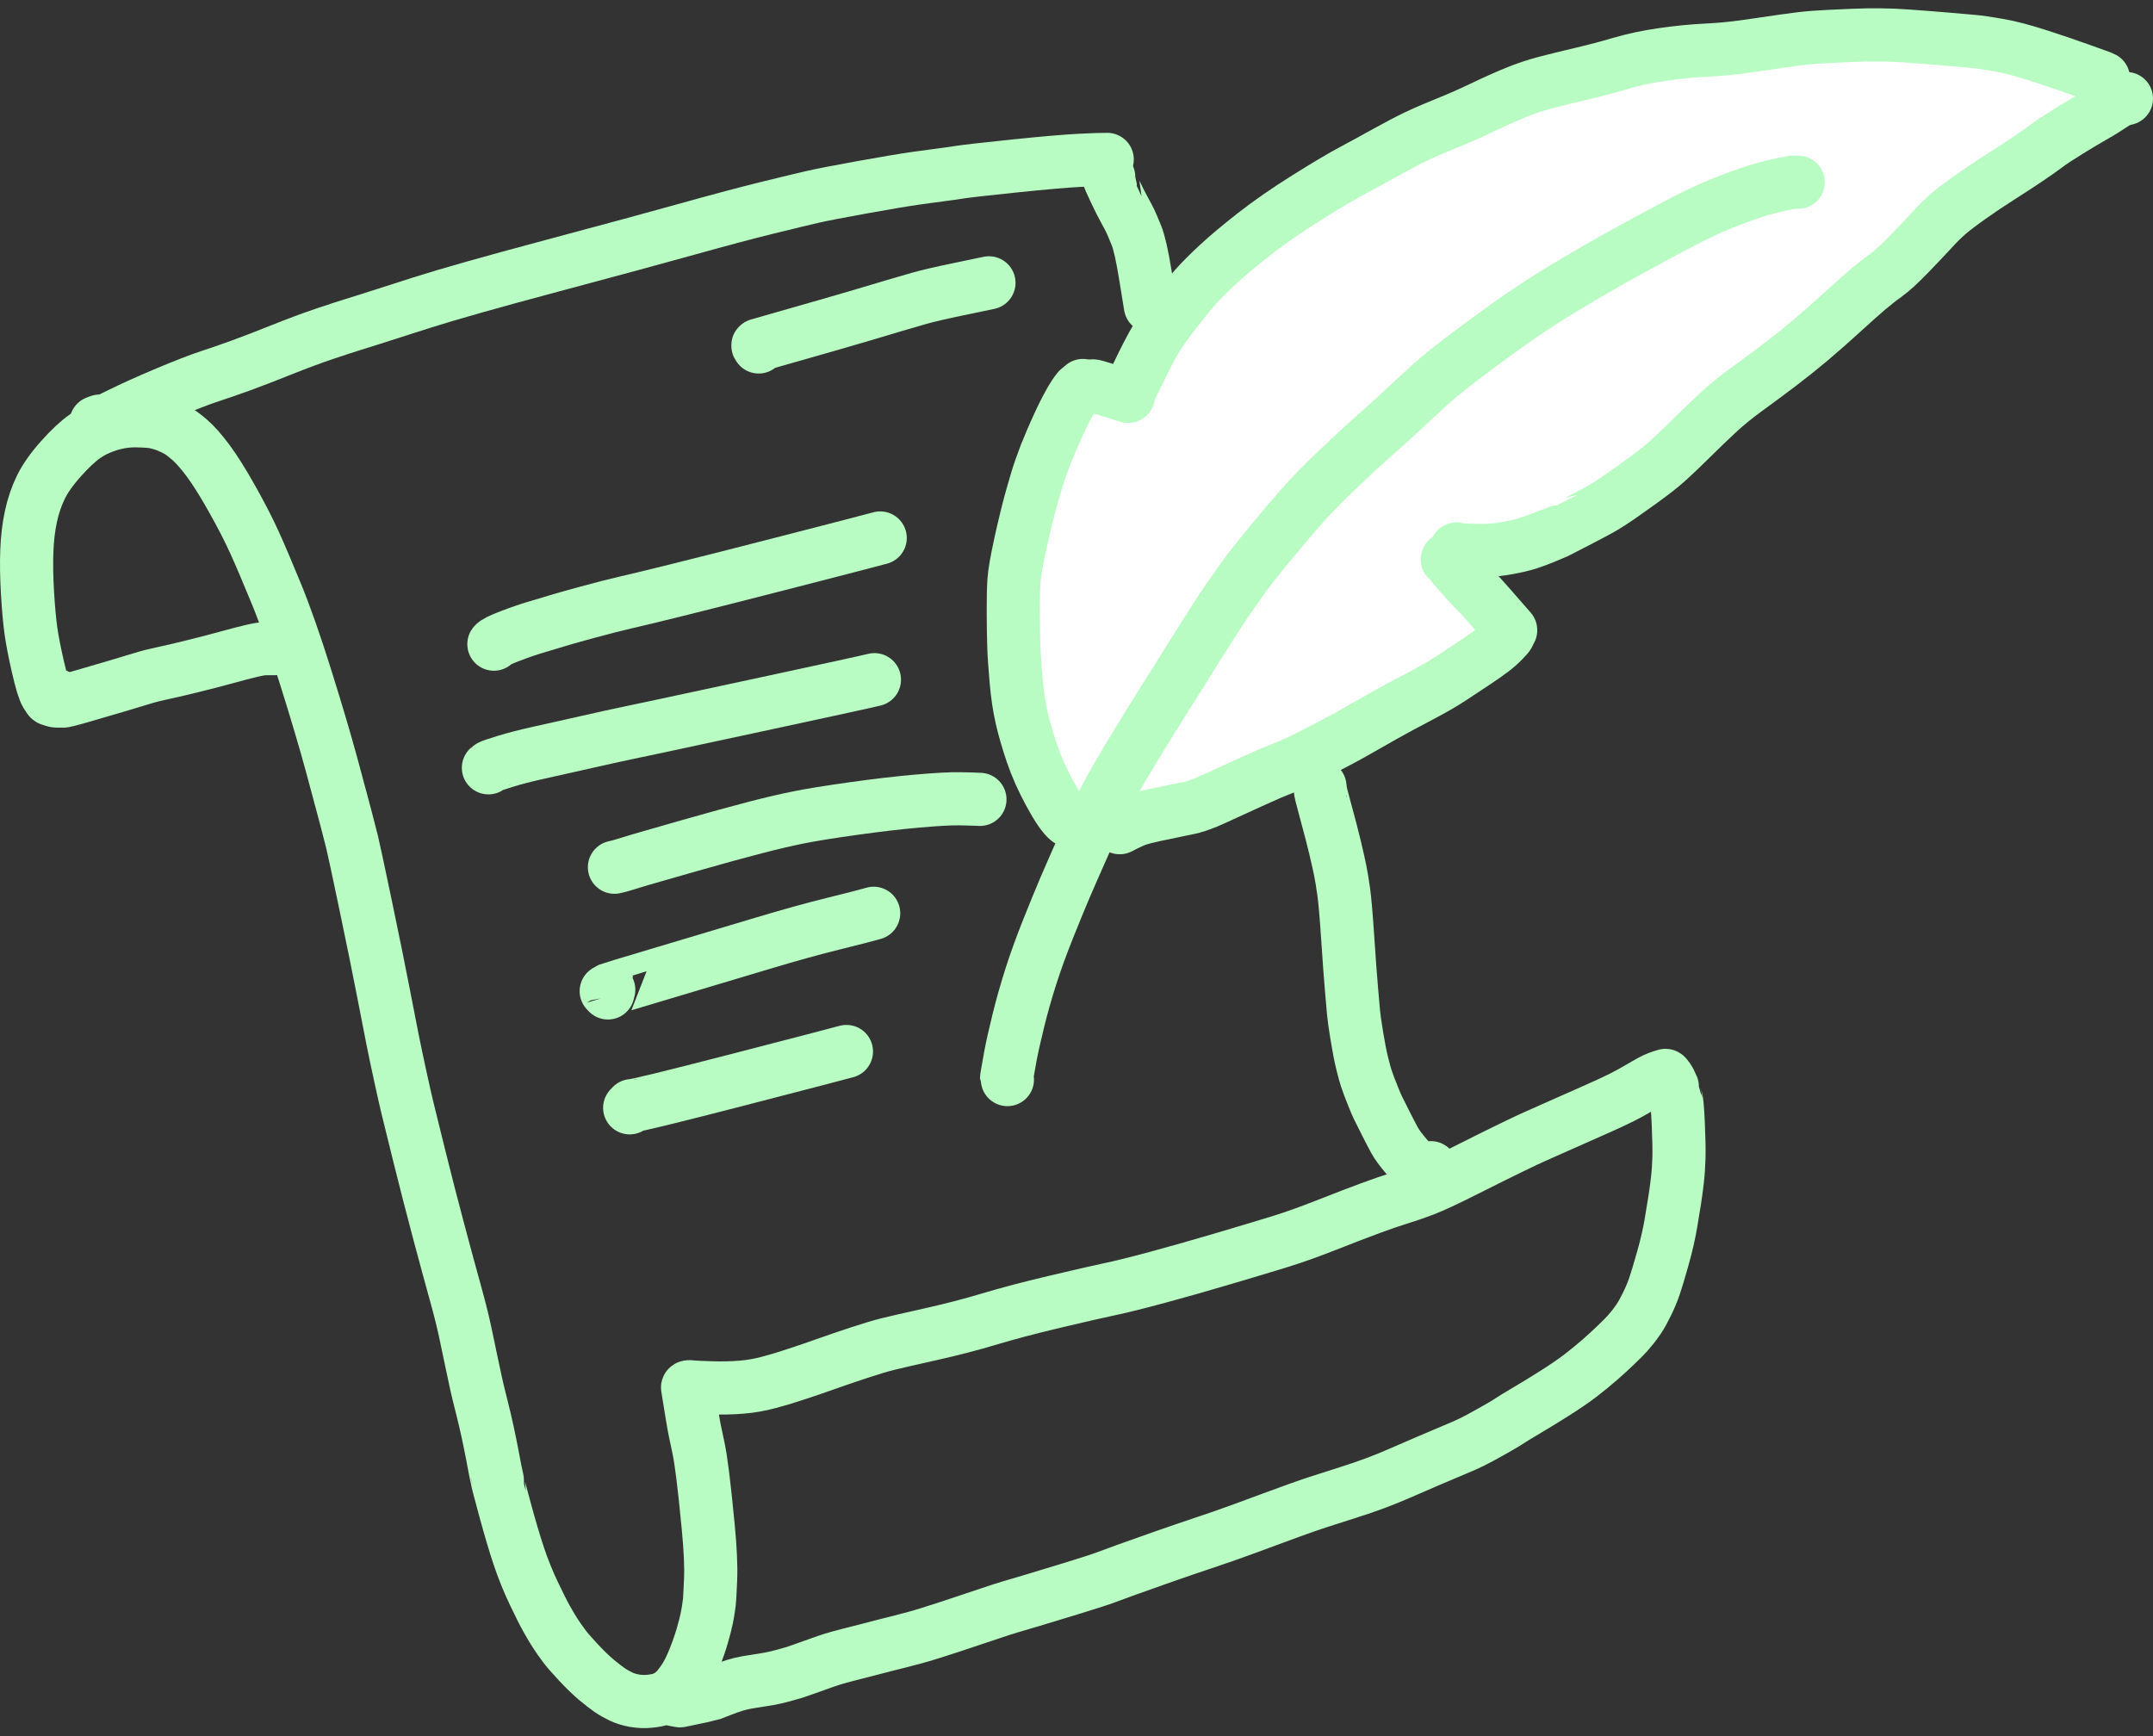 <svg width="243" height="196" viewBox="0 0 243 196" fill="none" xmlns="http://www.w3.org/2000/svg">
<rect x="0" y="0" width="243" height="196" fill="#333333" stroke="none"/>
<path d="M114.441 68.01C113.247 80.828 118.321 90.052 121.007 93.062C124.688 92.771 134.557 91.14 144.585 86.945C154.612 82.75 167.068 74.904 172.042 71.506L163.685 60.145C168.146 64.227 177.38 59.101 180.962 57.237C184.543 55.373 221.599 25.383 239.506 10.624C227.272 5.101 204.845 0.732 172.042 10.624C147.404 18.054 131.851 35.773 127.275 44.124L121.903 42.667C119.913 45.774 115.635 55.193 114.441 68.01Z" fill="white"/>
<path d="M6.31 78.447C6.209 78.538 6.108 78.617 6.005 78.681C5.903 78.745 5.785 78.83 5.653 78.936C5.603 78.955 5.457 78.759 5.213 78.35C4.969 77.941 4.659 76.918 4.283 75.281C3.907 73.645 3.643 72.286 3.491 71.206C3.339 70.126 3.21 68.702 3.104 66.934C2.999 65.166 2.973 63.578 3.028 62.171C3.082 60.764 3.237 59.47 3.492 58.289C3.747 57.108 4.117 56.018 4.602 55.02C5.086 54.021 5.843 52.946 6.872 51.794C7.901 50.641 8.813 49.789 9.608 49.237C10.403 48.685 11.308 48.254 12.322 47.943C13.336 47.633 14.354 47.484 15.378 47.497C16.4 47.51 17.146 47.57 17.615 47.677C18.084 47.783 18.521 47.92 18.925 48.087C19.329 48.256 19.694 48.428 20.018 48.604C20.343 48.781 20.804 49.126 21.401 49.64C21.999 50.153 22.684 50.926 23.456 51.958C24.229 52.99 25.133 54.426 26.168 56.266C27.203 58.106 28.05 59.75 28.708 61.198C29.366 62.647 30.2 64.603 31.208 67.066C32.217 69.529 33.327 72.695 34.538 76.564C35.749 80.433 36.714 83.691 37.432 86.339C38.15 88.987 38.672 90.933 39 92.176C39.326 93.42 39.57 94.366 39.73 95.015C39.891 95.664 40.403 98.048 41.266 102.168C42.128 106.288 42.795 109.569 43.266 112.012C43.738 114.455 44.085 116.234 44.308 117.349C44.531 118.465 44.818 119.829 45.17 121.442C45.52 123.054 45.792 124.255 45.983 125.045C46.174 125.835 46.619 127.639 47.317 130.455C48.015 133.272 48.744 136.107 49.504 138.961C50.265 141.815 50.885 144.105 51.367 145.831C51.848 147.557 52.222 149.041 52.489 150.285C52.756 151.53 52.993 152.659 53.202 153.674C53.411 154.689 53.591 155.533 53.742 156.207C53.893 156.881 54.096 157.719 54.351 158.721C54.606 159.724 54.836 160.697 55.039 161.642C55.243 162.587 55.42 163.454 55.569 164.245C55.718 165.035 55.821 165.58 55.878 165.879C55.936 166.179 55.997 166.462 56.059 166.729C56.122 166.996 56.152 167.148 56.149 167.186C56.145 167.224 56.428 168.292 56.996 170.39C57.564 172.488 58.085 174.245 58.559 175.66C59.032 177.075 59.591 178.461 60.234 179.817C60.877 181.173 61.381 182.172 61.746 182.814C62.111 183.457 62.396 183.938 62.604 184.258C62.811 184.577 62.98 184.83 63.111 185.015C63.243 185.201 63.444 185.478 63.715 185.846C63.986 186.215 64.506 186.812 65.276 187.638C66.046 188.464 66.73 189.126 67.328 189.623C67.926 190.121 68.42 190.503 68.81 190.77C69.2 191.037 69.622 191.278 70.074 191.494C70.526 191.709 71.034 191.867 71.599 191.968C72.163 192.069 72.737 192.091 73.319 192.033C73.902 191.975 74.35 191.888 74.664 191.771C74.977 191.654 75.228 191.541 75.415 191.431C75.602 191.321 75.833 191.144 76.109 190.898C76.384 190.652 76.726 190.233 77.135 189.64C77.544 189.048 77.942 188.269 78.331 187.304C78.719 186.339 79.033 185.443 79.271 184.617C79.509 183.791 79.674 183.144 79.766 182.677C79.859 182.21 79.925 181.833 79.965 181.547C80.004 181.26 80.038 181.019 80.065 180.824C80.091 180.628 80.137 179.79 80.201 178.309C80.266 176.828 80.174 174.815 79.927 172.269C79.681 169.724 79.474 167.792 79.306 166.474C79.139 165.156 78.986 164.165 78.847 163.499C78.708 162.833 78.571 162.188 78.437 161.562C78.303 160.936 78.025 159.288 77.603 156.618C77.604 156.53 77.751 156.506 78.044 156.544C78.337 156.581 79.084 156.619 80.285 156.656C81.486 156.693 82.615 156.668 83.67 156.582C84.726 156.497 85.768 156.315 86.796 156.036C87.825 155.758 88.621 155.523 89.185 155.331C89.75 155.14 90.253 154.975 90.693 154.835C91.134 154.696 91.943 154.417 93.121 153.998C94.3 153.58 95.58 153.143 96.963 152.687C98.345 152.231 99.436 151.905 100.237 151.708C101.037 151.511 102.628 151.146 105.011 150.613C107.393 150.079 109.615 149.503 111.678 148.883C113.741 148.263 116.175 147.621 118.98 146.956C121.784 146.29 123.855 145.817 125.193 145.535C126.53 145.253 128.361 144.798 130.686 144.17C133.011 143.542 135.54 142.823 138.272 142.013C141.004 141.203 143.114 140.568 144.601 140.108C146.088 139.647 147.815 139.029 149.78 138.254C151.746 137.478 153.375 136.852 154.669 136.375C155.963 135.898 157.065 135.519 157.974 135.239C158.883 134.959 159.812 134.638 160.76 134.277C161.709 133.915 163.258 133.193 165.408 132.109C167.559 131.026 169.272 130.174 170.549 129.555C171.825 128.935 172.725 128.51 173.25 128.281C173.775 128.051 174.588 127.69 175.689 127.197C176.79 126.704 178.119 126.115 179.677 125.429C181.235 124.743 182.357 124.226 183.044 123.875C183.731 123.525 184.34 123.193 184.87 122.878C185.4 122.564 185.903 122.277 186.377 122.018C186.851 121.76 187.385 121.55 187.979 121.389C188.006 121.375 188.101 121.483 188.263 121.716C188.424 121.948 188.585 122.262 188.746 122.656C188.906 123.05 188.986 123.256 188.985 123.272C188.984 123.289 189.038 123.471 189.146 123.82C189.255 124.168 189.346 125.176 189.42 126.842C189.494 128.509 189.519 129.791 189.495 130.689C189.471 131.587 189.411 132.442 189.316 133.253C189.221 134.064 189.124 134.787 189.024 135.423C188.924 136.059 188.775 136.964 188.577 138.14C188.379 139.316 188.079 140.615 187.678 142.037C187.277 143.46 186.965 144.5 186.742 145.158C186.518 145.816 186.231 146.503 185.88 147.219C185.529 147.935 185.226 148.481 184.97 148.855C184.715 149.23 184.48 149.551 184.266 149.818C184.052 150.085 183.865 150.308 183.704 150.485C183.543 150.663 183.387 150.828 183.236 150.982C183.084 151.135 182.782 151.432 182.329 151.871C181.876 152.311 181.311 152.829 180.633 153.425C179.956 154.021 179.211 154.631 178.399 155.256C177.587 155.88 176.575 156.572 175.362 157.333C174.149 158.094 173.229 158.658 172.603 159.026C171.976 159.393 171.444 159.712 171.005 159.983C170.566 160.254 170.265 160.445 170.103 160.558C169.94 160.67 169.381 160.997 168.425 161.538C167.469 162.079 166.726 162.479 166.197 162.74C165.667 163 165.079 163.264 164.433 163.531C163.787 163.797 162.747 164.238 161.312 164.854C159.877 165.471 158.728 165.968 157.865 166.346C157.001 166.725 156.1 167.088 155.163 167.436C154.225 167.785 153.259 168.115 152.264 168.429C151.269 168.742 150.112 169.113 148.794 169.543C147.475 169.973 145.67 170.615 143.377 171.472C141.085 172.328 139.286 172.982 137.983 173.434C136.679 173.886 135.699 174.219 135.042 174.434C134.384 174.648 133.18 175.061 131.427 175.673C129.675 176.285 128.284 176.778 127.253 177.152C126.222 177.526 125.395 177.829 124.773 178.062C124.151 178.295 122.869 178.709 120.928 179.305C118.986 179.902 117.5 180.353 116.47 180.658C115.44 180.964 114.638 181.201 114.063 181.369C113.489 181.537 112.651 181.808 111.55 182.182C110.449 182.556 109.023 183.032 107.272 183.609C105.52 184.187 104.186 184.6 103.271 184.848C102.355 185.097 101.676 185.274 101.235 185.381C100.793 185.487 100.314 185.607 99.797 185.74C99.28 185.873 98.906 185.971 98.675 186.034C98.445 186.097 98.099 186.186 97.639 186.301C97.179 186.417 96.557 186.575 95.774 186.777C94.991 186.979 94.4 187.142 94 187.265C93.6 187.389 93.102 187.559 92.508 187.774C91.913 187.989 91.336 188.195 90.775 188.392C90.214 188.589 89.846 188.716 89.671 188.773C89.497 188.831 89.088 188.947 88.446 189.122C87.803 189.297 87.245 189.425 86.77 189.508C86.296 189.591 85.873 189.66 85.501 189.714C85.13 189.767 84.731 189.831 84.304 189.906C83.877 189.98 83.428 190.088 82.955 190.231C82.483 190.372 81.952 190.56 81.363 190.794C80.773 191.028 80.409 191.17 80.271 191.221C80.133 191.273 78.961 191.526 76.756 191.981L76.087 191.86" stroke="#B9FCC3" stroke-width="6" stroke-linecap="round" stroke-linejoin="round"/>
<path d="M5.946 78.816L5.961 78.768C5.992 78.774 5.987 78.762 5.944 78.73C5.943 78.724 6.023 78.847 6.184 79.1L6.419 79.136L7.048 79.137C7.119 79.179 7.911 78.98 9.422 78.541C10.934 78.101 12.224 77.724 13.293 77.408C14.361 77.093 15.264 76.821 16 76.593C16.736 76.364 17.496 76.169 18.281 76.007C19.065 75.846 20.219 75.576 21.741 75.2C23.263 74.824 24.571 74.484 25.663 74.182C26.756 73.88 27.654 73.646 28.357 73.48C29.06 73.314 29.578 73.228 29.909 73.221C30.241 73.214 30.604 73.212 30.999 73.216" stroke="#B9FCC3" stroke-width="6" stroke-linecap="round" stroke-linejoin="round"/>
<path d="M113.702 121.859C113.638 121.771 113.606 121.723 113.606 121.716C113.607 121.709 113.632 121.545 113.682 121.224C113.732 120.902 113.85 120.237 114.038 119.226C114.225 118.216 114.525 116.874 114.938 115.2C115.35 113.527 115.826 111.85 116.365 110.168C116.904 108.486 117.558 106.686 118.326 104.768C119.093 102.849 119.72 101.323 120.206 100.188C120.692 99.055 121.375 97.498 122.254 95.518C123.134 93.538 123.842 91.985 124.378 90.859C124.914 89.733 125.802 88.131 127.042 86.053C128.282 83.975 129.328 82.26 130.181 80.908C131.035 79.556 132.075 77.897 133.302 75.93C134.529 73.964 135.597 72.266 136.507 70.839C137.416 69.411 138.094 68.373 138.54 67.725C138.987 67.077 139.531 66.3 140.173 65.396C140.814 64.491 141.849 63.172 143.278 61.439C144.707 59.706 145.934 58.26 146.959 57.1C147.984 55.94 149.3 54.593 150.905 53.059C152.511 51.526 153.786 50.343 154.732 49.51C155.678 48.677 156.521 47.921 157.263 47.244C158.004 46.567 158.589 46.027 159.018 45.623C159.447 45.22 160.211 44.513 161.309 43.503C162.407 42.494 164.213 41.057 166.726 39.194C169.239 37.331 171.225 35.915 172.684 34.948C174.143 33.981 175.682 33.014 177.301 32.049C178.92 31.084 180.244 30.309 181.273 29.726C182.302 29.143 183.487 28.485 184.828 27.753C186.17 27.02 187.812 26.142 189.754 25.118C191.696 24.094 193.497 23.268 195.155 22.639C196.814 22.01 198.092 21.57 198.991 21.319C199.889 21.068 200.995 20.816 202.308 20.564L202.954 20.568" stroke="#B9FCC3" stroke-width="6" stroke-linecap="round" stroke-linejoin="round"/>
<path d="M121.632 92.747L121.248 92.811L121.104 92.799L120.864 92.735L120.533 92.553C120.039 92.163 119.361 91.177 118.5 89.595C117.639 88.013 116.963 86.496 116.472 85.045C115.981 83.593 115.595 82.257 115.314 81.037C115.034 79.817 114.822 78.391 114.679 76.76C114.536 75.129 114.449 73.814 114.42 72.815C114.39 71.816 114.372 70.563 114.366 69.056C114.36 67.549 114.386 66.37 114.444 65.518C114.501 64.665 114.749 63.249 115.185 61.269C115.622 59.288 116.043 57.573 116.448 56.124C116.854 54.675 117.185 53.588 117.442 52.864C117.7 52.141 117.895 51.611 118.027 51.276C118.16 50.942 118.363 50.452 118.636 49.806C118.909 49.16 119.202 48.499 119.515 47.824C119.828 47.148 120.095 46.603 120.315 46.186C120.534 45.77 120.717 45.438 120.861 45.189C121.005 44.94 121.141 44.721 121.267 44.532C121.393 44.343 121.535 44.151 121.692 43.958L122.222 43.515" stroke="#B9FCC3" stroke-width="6" stroke-linecap="round" stroke-linejoin="round"/>
<path d="M123.324 43.657C123.319 43.665 123.326 43.632 123.344 43.558C123.365 43.542 123.515 43.575 123.796 43.657C124.077 43.738 125.258 44.099 127.34 44.74L127.366 44.464L127.362 44.412L127.445 44.212C128.16 42.737 128.656 41.716 128.932 41.147C129.208 40.578 129.591 39.838 130.081 38.926C130.571 38.015 131.343 36.876 132.397 35.51C133.451 34.144 134.294 33.105 134.926 32.395C135.558 31.684 136.398 30.843 137.444 29.87C138.491 28.897 139.864 27.746 141.562 26.416C143.261 25.087 145.23 23.72 147.47 22.318C149.711 20.915 151.416 19.902 152.585 19.278C153.755 18.654 155.035 17.956 156.427 17.184C157.819 16.413 158.965 15.813 159.866 15.383C160.767 14.955 161.902 14.464 163.273 13.911C164.643 13.359 166.023 12.75 167.412 12.084C168.802 11.418 170.044 10.864 171.138 10.42C172.231 9.976 173.328 9.61 174.427 9.322C175.527 9.033 176.872 8.701 178.463 8.327C180.055 7.953 181.556 7.558 182.966 7.14C184.377 6.723 185.956 6.389 187.704 6.139C189.452 5.889 191.083 5.729 192.598 5.658C194.113 5.587 195.629 5.442 197.145 5.222C198.661 5.003 200.086 4.796 201.42 4.602C202.754 4.409 203.863 4.279 204.746 4.214C205.629 4.149 207.112 4.073 209.195 3.987C211.279 3.901 213.245 3.923 215.092 4.054C216.939 4.186 218.499 4.307 219.773 4.418C221.047 4.53 222.011 4.614 222.665 4.671C223.318 4.728 224.284 4.867 225.561 5.087C226.839 5.308 228.415 5.724 230.289 6.336C232.164 6.948 233.626 7.446 234.675 7.829C235.725 8.212 236.414 8.46 236.744 8.573C237.075 8.686 237.294 8.774 237.403 8.835" stroke="#B9FCC3" stroke-width="6" stroke-linecap="round" stroke-linejoin="round"/>
<path d="M164.384 61.968L164.376 62.001L164.711 62.076L166.987 62.131C167.048 62.124 167.367 62.118 167.943 62.113C168.519 62.108 169.274 62.021 170.206 61.852C171.139 61.684 171.92 61.497 172.55 61.293C173.18 61.089 173.863 60.83 174.599 60.517C175.335 60.204 175.705 60.047 175.709 60.046C175.712 60.046 176.478 59.653 178.006 58.866C179.534 58.079 180.568 57.523 181.108 57.196C181.647 56.869 182.165 56.535 182.66 56.193C183.155 55.852 183.926 55.306 184.973 54.557C186.02 53.808 186.887 53.149 187.574 52.581C188.262 52.012 189.28 51.061 190.63 49.729C191.98 48.397 193.11 47.312 194.018 46.474C194.927 45.637 195.998 44.771 197.233 43.876C198.468 42.982 199.683 42.08 200.878 41.171C202.073 40.263 203.22 39.345 204.321 38.418C205.421 37.491 206.601 36.454 207.86 35.305C209.119 34.157 210.097 33.285 210.794 32.689C211.491 32.094 212.175 31.557 212.847 31.078C213.518 30.599 214.4 29.793 215.495 28.66C216.59 27.526 217.449 26.617 218.074 25.935C218.698 25.252 219.287 24.669 219.838 24.188C220.391 23.707 221.222 23.072 222.332 22.284C223.442 21.496 224.562 20.743 225.693 20.025C226.824 19.306 227.858 18.632 228.796 18.002C229.734 17.372 230.465 16.858 230.99 16.46C231.515 16.061 232.354 15.507 233.508 14.796C234.662 14.086 235.537 13.564 236.131 13.23C236.725 12.896 237.223 12.598 237.625 12.337C238.027 12.076 238.314 11.889 238.486 11.777C238.658 11.665 238.793 11.579 238.891 11.518C238.989 11.458 239.07 11.411 239.133 11.377C239.196 11.343 239.284 11.312 239.396 11.283C239.508 11.255 239.709 11.203 240 11.125" stroke="#B9FCC3" stroke-width="6" stroke-linecap="round" stroke-linejoin="round"/>
<path d="M163.506 63.184C163.543 63.206 163.49 63.194 163.347 63.146L163.371 63.098L163.44 63.073L163.509 63.081C163.607 63.24 163.704 63.407 163.802 63.581C163.9 63.755 164.265 64.202 164.897 64.922C165.529 65.641 165.986 66.137 166.268 66.409C166.55 66.682 166.851 66.988 167.171 67.329C167.49 67.67 168.6 68.935 170.501 71.123L170.502 71.144L170.431 71.268L170.233 71.678C170.239 71.704 170.06 71.908 169.698 72.29C169.335 72.672 168.915 73.045 168.437 73.409C167.959 73.774 167.3 74.237 166.458 74.797C165.616 75.358 164.724 75.948 163.781 76.567C162.838 77.187 161.625 77.883 160.141 78.658C158.657 79.432 157.345 80.141 156.206 80.782C155.067 81.425 154.142 81.95 153.433 82.358C152.723 82.767 152.011 83.161 151.297 83.541C150.583 83.92 149.808 84.328 148.971 84.763C148.134 85.198 147.535 85.503 147.174 85.679C146.813 85.855 146.444 86.028 146.066 86.199C145.689 86.369 145.167 86.582 144.5 86.838C143.833 87.093 142.894 87.497 141.685 88.05C140.475 88.603 139.582 89.01 139.005 89.273C138.427 89.535 137.869 89.791 137.329 90.04C136.79 90.289 136.413 90.458 136.197 90.547C135.982 90.637 135.708 90.738 135.374 90.853C135.041 90.968 134.843 91.037 134.78 91.062C134.717 91.087 134.157 91.207 133.099 91.422C132.04 91.638 131.107 91.834 130.298 92.009C129.489 92.184 128.874 92.34 128.451 92.477C128.029 92.612 127.337 92.929 126.376 93.427" stroke="#B9FCC3" stroke-width="6" stroke-linecap="round" stroke-linejoin="round"/>
<path d="M11.279 47.526L11.155 47.561L10.841 47.684L10.83 47.848L11.152 47.839C11.171 47.879 11.928 47.528 13.424 46.787C14.92 46.045 16.713 45.236 18.803 44.358C20.894 43.48 22.502 42.856 23.629 42.486C24.755 42.115 25.909 41.717 27.09 41.289C28.272 40.862 29.798 40.275 31.67 39.526C33.542 38.779 35.182 38.167 36.591 37.692C37.999 37.218 39.064 36.87 39.786 36.649C40.508 36.428 41.261 36.191 42.045 35.939C42.829 35.687 44.682 35.094 47.604 34.16C50.525 33.226 55.414 31.843 62.27 30.011C69.126 28.178 74.301 26.774 77.797 25.797C81.292 24.821 84.233 24.039 86.619 23.452C89.005 22.865 90.71 22.454 91.735 22.22C92.76 21.985 94.61 21.626 97.285 21.142C99.961 20.658 101.996 20.317 103.389 20.119C104.783 19.922 105.802 19.784 106.446 19.703C107.09 19.623 107.745 19.53 108.413 19.423C109.08 19.317 111.092 19.089 114.448 18.741C117.803 18.392 120.274 18.178 121.861 18.098C123.447 18.018 124.482 17.983 124.966 17.994" stroke="#B9FCC3" stroke-width="6" stroke-linecap="round" stroke-linejoin="round"/>
<path d="M124.762 19.04C124.681 19.035 124.65 19.012 124.671 18.97L124.74 19.122C124.874 19.384 125.007 19.673 125.138 19.99C125.269 20.306 125.335 20.468 125.334 20.475C125.333 20.482 125.515 20.874 125.88 21.652C126.245 22.43 126.59 23.114 126.914 23.704C127.239 24.293 127.465 24.723 127.592 24.992C127.719 25.261 127.942 25.787 128.261 26.572C128.58 27.356 128.915 28.838 129.267 31.019C129.619 33.2 129.811 34.379 129.843 34.556" stroke="#B9FCC3" stroke-width="6" stroke-linecap="round" stroke-linejoin="round"/>
<path d="M148.973 88.764L149.017 89.091C148.99 89.194 149.191 90.025 149.621 91.583C150.051 93.141 150.403 94.496 150.677 95.646C150.951 96.796 151.15 97.682 151.273 98.305C151.396 98.928 151.524 99.704 151.656 100.633C151.788 101.563 151.937 103.278 152.104 105.778C152.27 108.279 152.41 110.191 152.525 111.514C152.639 112.836 152.719 113.757 152.765 114.277C152.811 114.796 152.938 115.693 153.145 116.965C153.352 118.238 153.554 119.266 153.75 120.05C153.947 120.834 154.094 121.373 154.191 121.667C154.288 121.962 154.398 122.274 154.522 122.604C154.647 122.934 154.81 123.349 155.013 123.85C155.215 124.351 155.37 124.715 155.477 124.941C155.585 125.167 155.872 125.744 156.341 126.672C156.809 127.6 157.166 128.287 157.41 128.733C157.655 129.179 158.092 129.773 158.722 130.517C159.352 131.26 160.018 131.797 160.719 132.127C160.793 132.111 161.053 132.004 161.5 131.807" stroke="#B9FCC3" stroke-width="6" stroke-linecap="round" stroke-linejoin="round"/>
<path d="M85.631 39.163C85.674 39.157 85.659 39.125 85.585 39.068C85.511 39.011 85.519 38.968 85.609 38.938C85.699 38.908 87.187 38.483 90.072 37.664C92.957 36.845 95.302 36.168 97.109 35.633C98.914 35.098 100.217 34.71 101.017 34.469C101.817 34.228 102.724 33.964 103.738 33.678C104.751 33.393 106.234 33.047 108.187 32.642C110.139 32.238 111.283 31.999 111.618 31.926" stroke="#B9FCC3" stroke-width="6" stroke-linecap="round" stroke-linejoin="round"/>
<path d="M55.743 72.71C55.858 72.52 56.479 72.21 57.607 71.78C58.735 71.35 59.759 71.001 60.68 70.734C61.601 70.467 62.31 70.254 62.807 70.095C63.304 69.936 64.452 69.611 66.253 69.12C68.054 68.629 69.503 68.259 70.601 68.009C71.699 67.759 73.639 67.291 76.421 66.603C79.204 65.915 83.508 64.822 89.334 63.323C95.16 61.824 98.497 60.958 99.344 60.726" stroke="#B9FCC3" stroke-width="6" stroke-linecap="round" stroke-linejoin="round"/>
<path d="M55.126 86.668C55.216 86.617 55.284 86.567 55.329 86.519C55.373 86.472 55.932 86.281 57.004 85.948C58.077 85.614 59.364 85.282 60.865 84.952C62.365 84.622 64.125 84.228 66.143 83.77C68.16 83.312 69.734 82.966 70.864 82.731C71.993 82.497 73.038 82.277 73.997 82.071C74.957 81.866 79.107 80.974 86.448 79.396C93.789 77.817 97.87 76.926 98.692 76.721" stroke="#B9FCC3" stroke-width="6" stroke-linecap="round" stroke-linejoin="round"/>
<path d="M69.35 97.89C69.679 97.825 70.087 97.716 70.574 97.561C71.06 97.407 71.377 97.308 71.525 97.266C71.673 97.224 71.986 97.13 72.466 96.985C72.946 96.84 74.726 96.329 77.805 95.454C80.884 94.578 83.348 93.901 85.195 93.422C87.043 92.942 88.682 92.558 90.112 92.27C91.541 91.982 93.6 91.649 96.289 91.272C98.978 90.895 101.406 90.611 103.572 90.421C105.738 90.231 107.341 90.145 108.381 90.165C109.422 90.184 110.161 90.206 110.6 90.232" stroke="#B9FCC3" stroke-width="6" stroke-linecap="round" stroke-linejoin="round"/>
<path d="M68.614 112.079L68.422 111.875C68.678 111.742 68.803 111.67 68.797 111.658C68.79 111.646 70.93 111.001 75.215 109.724C79.5 108.446 83.142 107.356 86.14 106.456C89.139 105.555 91.812 104.815 94.16 104.237C96.508 103.658 97.991 103.276 98.607 103.09" stroke="#B9FCC3" stroke-width="6" stroke-linecap="round" stroke-linejoin="round"/>
<path d="M71.07 125.048L71.305 124.8C71.608 124.839 75.545 123.881 83.119 121.924C90.693 119.967 94.831 118.889 95.534 118.69" stroke="#B9FCC3" stroke-width="6" stroke-linecap="round" stroke-linejoin="round"/>
</svg>
